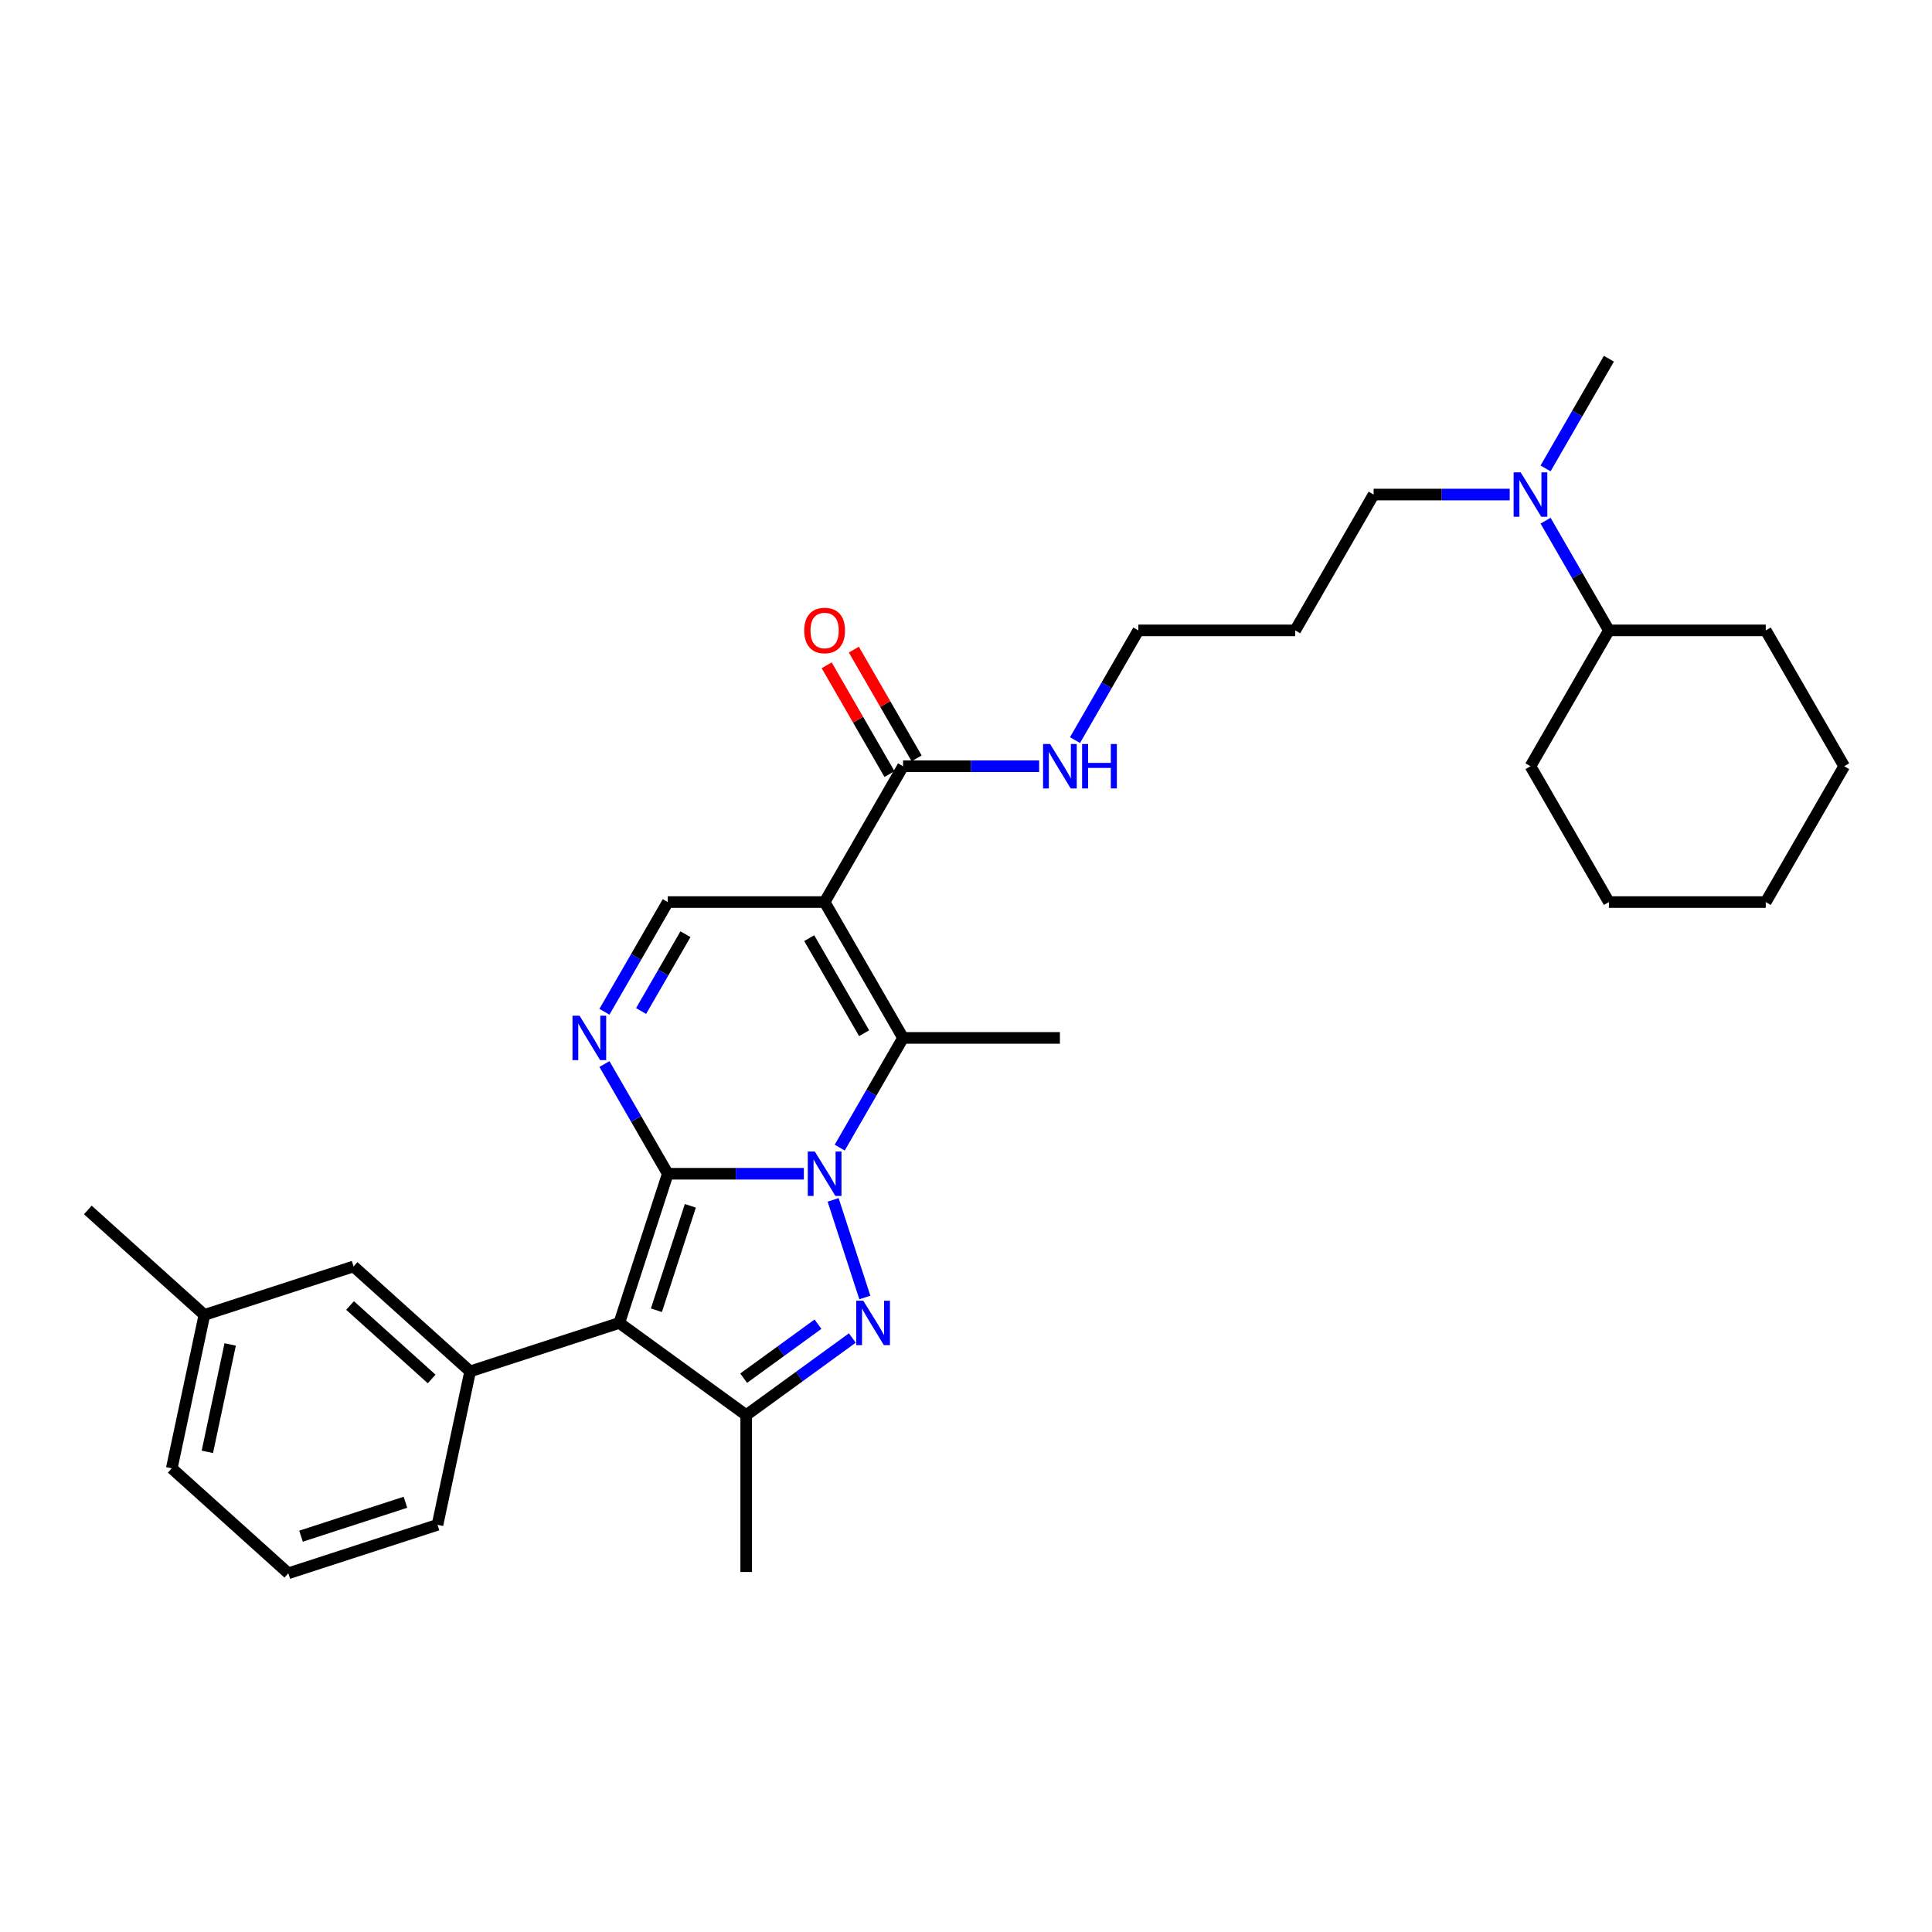 <?xml version='1.0' encoding='iso-8859-1'?>
<svg version='1.1' baseProfile='full'
              xmlns='http://www.w3.org/2000/svg'
                      xmlns:rdkit='http://www.rdkit.org/xml'
                      xmlns:xlink='http://www.w3.org/1999/xlink'
                  xml:space='preserve'
width='1000px' height='1000px' viewBox='0 0 1000 1000'>
<!-- END OF HEADER -->
<rect style='opacity:1.0;fill:#FFFFFF;stroke:none' width='1000' height='1000' x='0' y='0'> </rect>
<path class='bond-0' d='M 345.639,607.529 L 380.858,607.529' style='fill:none;fill-rule:evenodd;stroke:#000000;stroke-width:6px;stroke-linecap:butt;stroke-linejoin:miter;stroke-opacity:1' />
<path class='bond-0' d='M 380.858,607.529 L 416.077,607.529' style='fill:none;fill-rule:evenodd;stroke:#0000FF;stroke-width:6px;stroke-linecap:butt;stroke-linejoin:miter;stroke-opacity:1' />
<path class='bond-1' d='M 345.639,607.529 L 320.551,684.743' style='fill:none;fill-rule:evenodd;stroke:#000000;stroke-width:6px;stroke-linecap:butt;stroke-linejoin:miter;stroke-opacity:1' />
<path class='bond-1' d='M 357.318,624.129 L 339.757,678.179' style='fill:none;fill-rule:evenodd;stroke:#000000;stroke-width:6px;stroke-linecap:butt;stroke-linejoin:miter;stroke-opacity:1' />
<path class='bond-5' d='M 345.639,607.529 L 329.247,579.137' style='fill:none;fill-rule:evenodd;stroke:#000000;stroke-width:6px;stroke-linecap:butt;stroke-linejoin:miter;stroke-opacity:1' />
<path class='bond-5' d='M 329.247,579.137 L 312.854,550.745' style='fill:none;fill-rule:evenodd;stroke:#0000FF;stroke-width:6px;stroke-linecap:butt;stroke-linejoin:miter;stroke-opacity:1' />
<path class='bond-2' d='M 431.221,621.055 L 447.636,671.573' style='fill:none;fill-rule:evenodd;stroke:#0000FF;stroke-width:6px;stroke-linecap:butt;stroke-linejoin:miter;stroke-opacity:1' />
<path class='bond-4' d='M 434.636,594.004 L 451.028,565.611' style='fill:none;fill-rule:evenodd;stroke:#0000FF;stroke-width:6px;stroke-linecap:butt;stroke-linejoin:miter;stroke-opacity:1' />
<path class='bond-4' d='M 451.028,565.611 L 467.42,537.219' style='fill:none;fill-rule:evenodd;stroke:#000000;stroke-width:6px;stroke-linecap:butt;stroke-linejoin:miter;stroke-opacity:1' />
<path class='bond-6' d='M 320.551,684.743 L 386.233,732.464' style='fill:none;fill-rule:evenodd;stroke:#000000;stroke-width:6px;stroke-linecap:butt;stroke-linejoin:miter;stroke-opacity:1' />
<path class='bond-8' d='M 320.551,684.743 L 243.337,709.832' style='fill:none;fill-rule:evenodd;stroke:#000000;stroke-width:6px;stroke-linecap:butt;stroke-linejoin:miter;stroke-opacity:1' />
<path class='bond-31' d='M 441.166,692.553 L 413.699,712.509' style='fill:none;fill-rule:evenodd;stroke:#0000FF;stroke-width:6px;stroke-linecap:butt;stroke-linejoin:miter;stroke-opacity:1' />
<path class='bond-31' d='M 413.699,712.509 L 386.233,732.464' style='fill:none;fill-rule:evenodd;stroke:#000000;stroke-width:6px;stroke-linecap:butt;stroke-linejoin:miter;stroke-opacity:1' />
<path class='bond-31' d='M 423.381,685.403 L 404.155,699.372' style='fill:none;fill-rule:evenodd;stroke:#0000FF;stroke-width:6px;stroke-linecap:butt;stroke-linejoin:miter;stroke-opacity:1' />
<path class='bond-31' d='M 404.155,699.372 L 384.928,713.341' style='fill:none;fill-rule:evenodd;stroke:#000000;stroke-width:6px;stroke-linecap:butt;stroke-linejoin:miter;stroke-opacity:1' />
<path class='bond-3' d='M 426.826,466.908 L 345.639,466.908' style='fill:none;fill-rule:evenodd;stroke:#000000;stroke-width:6px;stroke-linecap:butt;stroke-linejoin:miter;stroke-opacity:1' />
<path class='bond-9' d='M 426.826,466.908 L 467.42,396.598' style='fill:none;fill-rule:evenodd;stroke:#000000;stroke-width:6px;stroke-linecap:butt;stroke-linejoin:miter;stroke-opacity:1' />
<path class='bond-32' d='M 426.826,466.908 L 467.42,537.219' style='fill:none;fill-rule:evenodd;stroke:#000000;stroke-width:6px;stroke-linecap:butt;stroke-linejoin:miter;stroke-opacity:1' />
<path class='bond-32' d='M 418.853,485.574 L 447.269,534.791' style='fill:none;fill-rule:evenodd;stroke:#000000;stroke-width:6px;stroke-linecap:butt;stroke-linejoin:miter;stroke-opacity:1' />
<path class='bond-15' d='M 467.42,537.219 L 548.608,537.219' style='fill:none;fill-rule:evenodd;stroke:#000000;stroke-width:6px;stroke-linecap:butt;stroke-linejoin:miter;stroke-opacity:1' />
<path class='bond-7' d='M 312.854,523.693 L 329.247,495.301' style='fill:none;fill-rule:evenodd;stroke:#0000FF;stroke-width:6px;stroke-linecap:butt;stroke-linejoin:miter;stroke-opacity:1' />
<path class='bond-7' d='M 329.247,495.301 L 345.639,466.908' style='fill:none;fill-rule:evenodd;stroke:#000000;stroke-width:6px;stroke-linecap:butt;stroke-linejoin:miter;stroke-opacity:1' />
<path class='bond-7' d='M 331.834,523.294 L 343.309,503.42' style='fill:none;fill-rule:evenodd;stroke:#0000FF;stroke-width:6px;stroke-linecap:butt;stroke-linejoin:miter;stroke-opacity:1' />
<path class='bond-7' d='M 343.309,503.42 L 354.783,483.545' style='fill:none;fill-rule:evenodd;stroke:#000000;stroke-width:6px;stroke-linecap:butt;stroke-linejoin:miter;stroke-opacity:1' />
<path class='bond-16' d='M 386.233,732.464 L 386.233,813.652' style='fill:none;fill-rule:evenodd;stroke:#000000;stroke-width:6px;stroke-linecap:butt;stroke-linejoin:miter;stroke-opacity:1' />
<path class='bond-10' d='M 243.337,709.832 L 183.003,655.507' style='fill:none;fill-rule:evenodd;stroke:#000000;stroke-width:6px;stroke-linecap:butt;stroke-linejoin:miter;stroke-opacity:1' />
<path class='bond-10' d='M 223.422,713.75 L 181.188,675.722' style='fill:none;fill-rule:evenodd;stroke:#000000;stroke-width:6px;stroke-linecap:butt;stroke-linejoin:miter;stroke-opacity:1' />
<path class='bond-18' d='M 243.337,709.832 L 226.457,789.245' style='fill:none;fill-rule:evenodd;stroke:#000000;stroke-width:6px;stroke-linecap:butt;stroke-linejoin:miter;stroke-opacity:1' />
<path class='bond-11' d='M 474.451,392.539 L 458.2,364.39' style='fill:none;fill-rule:evenodd;stroke:#000000;stroke-width:6px;stroke-linecap:butt;stroke-linejoin:miter;stroke-opacity:1' />
<path class='bond-11' d='M 458.2,364.39 L 441.948,336.241' style='fill:none;fill-rule:evenodd;stroke:#FF0000;stroke-width:6px;stroke-linecap:butt;stroke-linejoin:miter;stroke-opacity:1' />
<path class='bond-11' d='M 460.389,400.657 L 444.138,372.509' style='fill:none;fill-rule:evenodd;stroke:#000000;stroke-width:6px;stroke-linecap:butt;stroke-linejoin:miter;stroke-opacity:1' />
<path class='bond-11' d='M 444.138,372.509 L 427.886,344.36' style='fill:none;fill-rule:evenodd;stroke:#FF0000;stroke-width:6px;stroke-linecap:butt;stroke-linejoin:miter;stroke-opacity:1' />
<path class='bond-13' d='M 467.42,396.598 L 502.639,396.598' style='fill:none;fill-rule:evenodd;stroke:#000000;stroke-width:6px;stroke-linecap:butt;stroke-linejoin:miter;stroke-opacity:1' />
<path class='bond-13' d='M 502.639,396.598 L 537.859,396.598' style='fill:none;fill-rule:evenodd;stroke:#0000FF;stroke-width:6px;stroke-linecap:butt;stroke-linejoin:miter;stroke-opacity:1' />
<path class='bond-17' d='M 183.003,655.507 L 105.789,680.595' style='fill:none;fill-rule:evenodd;stroke:#000000;stroke-width:6px;stroke-linecap:butt;stroke-linejoin:miter;stroke-opacity:1' />
<path class='bond-12' d='M 781.421,255.977 L 746.202,255.977' style='fill:none;fill-rule:evenodd;stroke:#0000FF;stroke-width:6px;stroke-linecap:butt;stroke-linejoin:miter;stroke-opacity:1' />
<path class='bond-12' d='M 746.202,255.977 L 710.983,255.977' style='fill:none;fill-rule:evenodd;stroke:#000000;stroke-width:6px;stroke-linecap:butt;stroke-linejoin:miter;stroke-opacity:1' />
<path class='bond-14' d='M 799.98,269.503 L 816.372,297.895' style='fill:none;fill-rule:evenodd;stroke:#0000FF;stroke-width:6px;stroke-linecap:butt;stroke-linejoin:miter;stroke-opacity:1' />
<path class='bond-14' d='M 816.372,297.895 L 832.764,326.288' style='fill:none;fill-rule:evenodd;stroke:#000000;stroke-width:6px;stroke-linecap:butt;stroke-linejoin:miter;stroke-opacity:1' />
<path class='bond-23' d='M 799.98,242.451 L 816.372,214.059' style='fill:none;fill-rule:evenodd;stroke:#0000FF;stroke-width:6px;stroke-linecap:butt;stroke-linejoin:miter;stroke-opacity:1' />
<path class='bond-23' d='M 816.372,214.059 L 832.764,185.667' style='fill:none;fill-rule:evenodd;stroke:#000000;stroke-width:6px;stroke-linecap:butt;stroke-linejoin:miter;stroke-opacity:1' />
<path class='bond-22' d='M 556.417,383.072 L 572.809,354.68' style='fill:none;fill-rule:evenodd;stroke:#0000FF;stroke-width:6px;stroke-linecap:butt;stroke-linejoin:miter;stroke-opacity:1' />
<path class='bond-22' d='M 572.809,354.68 L 589.202,326.288' style='fill:none;fill-rule:evenodd;stroke:#000000;stroke-width:6px;stroke-linecap:butt;stroke-linejoin:miter;stroke-opacity:1' />
<path class='bond-25' d='M 832.764,326.288 L 792.17,396.598' style='fill:none;fill-rule:evenodd;stroke:#000000;stroke-width:6px;stroke-linecap:butt;stroke-linejoin:miter;stroke-opacity:1' />
<path class='bond-26' d='M 832.764,326.288 L 913.952,326.288' style='fill:none;fill-rule:evenodd;stroke:#000000;stroke-width:6px;stroke-linecap:butt;stroke-linejoin:miter;stroke-opacity:1' />
<path class='bond-27' d='M 105.789,680.595 L 45.455,626.27' style='fill:none;fill-rule:evenodd;stroke:#000000;stroke-width:6px;stroke-linecap:butt;stroke-linejoin:miter;stroke-opacity:1' />
<path class='bond-33' d='M 105.789,680.595 L 88.909,760.008' style='fill:none;fill-rule:evenodd;stroke:#000000;stroke-width:6px;stroke-linecap:butt;stroke-linejoin:miter;stroke-opacity:1' />
<path class='bond-33' d='M 119.139,695.883 L 107.323,751.472' style='fill:none;fill-rule:evenodd;stroke:#000000;stroke-width:6px;stroke-linecap:butt;stroke-linejoin:miter;stroke-opacity:1' />
<path class='bond-21' d='M 226.457,789.245 L 149.243,814.333' style='fill:none;fill-rule:evenodd;stroke:#000000;stroke-width:6px;stroke-linecap:butt;stroke-linejoin:miter;stroke-opacity:1' />
<path class='bond-21' d='M 209.857,777.566 L 155.807,795.127' style='fill:none;fill-rule:evenodd;stroke:#000000;stroke-width:6px;stroke-linecap:butt;stroke-linejoin:miter;stroke-opacity:1' />
<path class='bond-19' d='M 670.389,326.288 L 589.202,326.288' style='fill:none;fill-rule:evenodd;stroke:#000000;stroke-width:6px;stroke-linecap:butt;stroke-linejoin:miter;stroke-opacity:1' />
<path class='bond-20' d='M 670.389,326.288 L 710.983,255.977' style='fill:none;fill-rule:evenodd;stroke:#000000;stroke-width:6px;stroke-linecap:butt;stroke-linejoin:miter;stroke-opacity:1' />
<path class='bond-24' d='M 149.243,814.333 L 88.909,760.008' style='fill:none;fill-rule:evenodd;stroke:#000000;stroke-width:6px;stroke-linecap:butt;stroke-linejoin:miter;stroke-opacity:1' />
<path class='bond-29' d='M 792.17,396.598 L 832.764,466.908' style='fill:none;fill-rule:evenodd;stroke:#000000;stroke-width:6px;stroke-linecap:butt;stroke-linejoin:miter;stroke-opacity:1' />
<path class='bond-28' d='M 913.952,326.288 L 954.545,396.598' style='fill:none;fill-rule:evenodd;stroke:#000000;stroke-width:6px;stroke-linecap:butt;stroke-linejoin:miter;stroke-opacity:1' />
<path class='bond-30' d='M 954.545,396.598 L 913.952,466.908' style='fill:none;fill-rule:evenodd;stroke:#000000;stroke-width:6px;stroke-linecap:butt;stroke-linejoin:miter;stroke-opacity:1' />
<path class='bond-34' d='M 832.764,466.908 L 913.952,466.908' style='fill:none;fill-rule:evenodd;stroke:#000000;stroke-width:6px;stroke-linecap:butt;stroke-linejoin:miter;stroke-opacity:1' />
<path  class='atom-1' d='M 421.744 596.033
L 429.278 608.211
Q 430.025 609.413, 431.227 611.589
Q 432.428 613.765, 432.493 613.895
L 432.493 596.033
L 435.546 596.033
L 435.546 619.026
L 432.396 619.026
L 424.31 605.711
Q 423.368 604.152, 422.361 602.366
Q 421.387 600.58, 421.095 600.028
L 421.095 619.026
L 418.107 619.026
L 418.107 596.033
L 421.744 596.033
' fill='#0000FF'/>
<path  class='atom-3' d='M 446.832 673.247
L 454.367 685.425
Q 455.114 686.627, 456.315 688.803
Q 457.517 690.979, 457.582 691.108
L 457.582 673.247
L 460.634 673.247
L 460.634 696.24
L 457.484 696.24
L 449.398 682.925
Q 448.456 681.366, 447.449 679.58
Q 446.475 677.794, 446.183 677.242
L 446.183 696.24
L 443.195 696.24
L 443.195 673.247
L 446.832 673.247
' fill='#0000FF'/>
<path  class='atom-6' d='M 299.963 525.723
L 307.497 537.901
Q 308.244 539.102, 309.446 541.278
Q 310.647 543.454, 310.712 543.584
L 310.712 525.723
L 313.765 525.723
L 313.765 548.715
L 310.615 548.715
L 302.528 535.4
Q 301.587 533.842, 300.58 532.055
Q 299.606 530.269, 299.313 529.717
L 299.313 548.715
L 296.326 548.715
L 296.326 525.723
L 299.963 525.723
' fill='#0000FF'/>
<path  class='atom-12' d='M 416.272 326.352
Q 416.272 320.832, 419 317.747
Q 421.728 314.661, 426.826 314.661
Q 431.925 314.661, 434.653 317.747
Q 437.381 320.832, 437.381 326.352
Q 437.381 331.938, 434.62 335.121
Q 431.86 338.271, 426.826 338.271
Q 421.76 338.271, 419 335.121
Q 416.272 331.971, 416.272 326.352
M 426.826 335.673
Q 430.334 335.673, 432.217 333.335
Q 434.133 330.964, 434.133 326.352
Q 434.133 321.838, 432.217 319.565
Q 430.334 317.259, 426.826 317.259
Q 423.319 317.259, 421.403 319.533
Q 419.52 321.806, 419.52 326.352
Q 419.52 330.996, 421.403 333.335
Q 423.319 335.673, 426.826 335.673
' fill='#FF0000'/>
<path  class='atom-13' d='M 787.088 244.481
L 794.622 256.659
Q 795.369 257.861, 796.571 260.036
Q 797.772 262.212, 797.837 262.342
L 797.837 244.481
L 800.89 244.481
L 800.89 267.473
L 797.74 267.473
L 789.654 254.158
Q 788.712 252.6, 787.705 250.814
Q 786.731 249.027, 786.439 248.475
L 786.439 267.473
L 783.451 267.473
L 783.451 244.481
L 787.088 244.481
' fill='#0000FF'/>
<path  class='atom-14' d='M 543.525 385.102
L 551.06 397.28
Q 551.807 398.482, 553.008 400.657
Q 554.21 402.833, 554.275 402.963
L 554.275 385.102
L 557.327 385.102
L 557.327 408.094
L 554.177 408.094
L 546.091 394.779
Q 545.149 393.221, 544.142 391.434
Q 543.168 389.648, 542.876 389.096
L 542.876 408.094
L 539.888 408.094
L 539.888 385.102
L 543.525 385.102
' fill='#0000FF'/>
<path  class='atom-14' d='M 560.088 385.102
L 563.205 385.102
L 563.205 394.877
L 574.961 394.877
L 574.961 385.102
L 578.079 385.102
L 578.079 408.094
L 574.961 408.094
L 574.961 397.475
L 563.205 397.475
L 563.205 408.094
L 560.088 408.094
L 560.088 385.102
' fill='#0000FF'/>
</svg>
